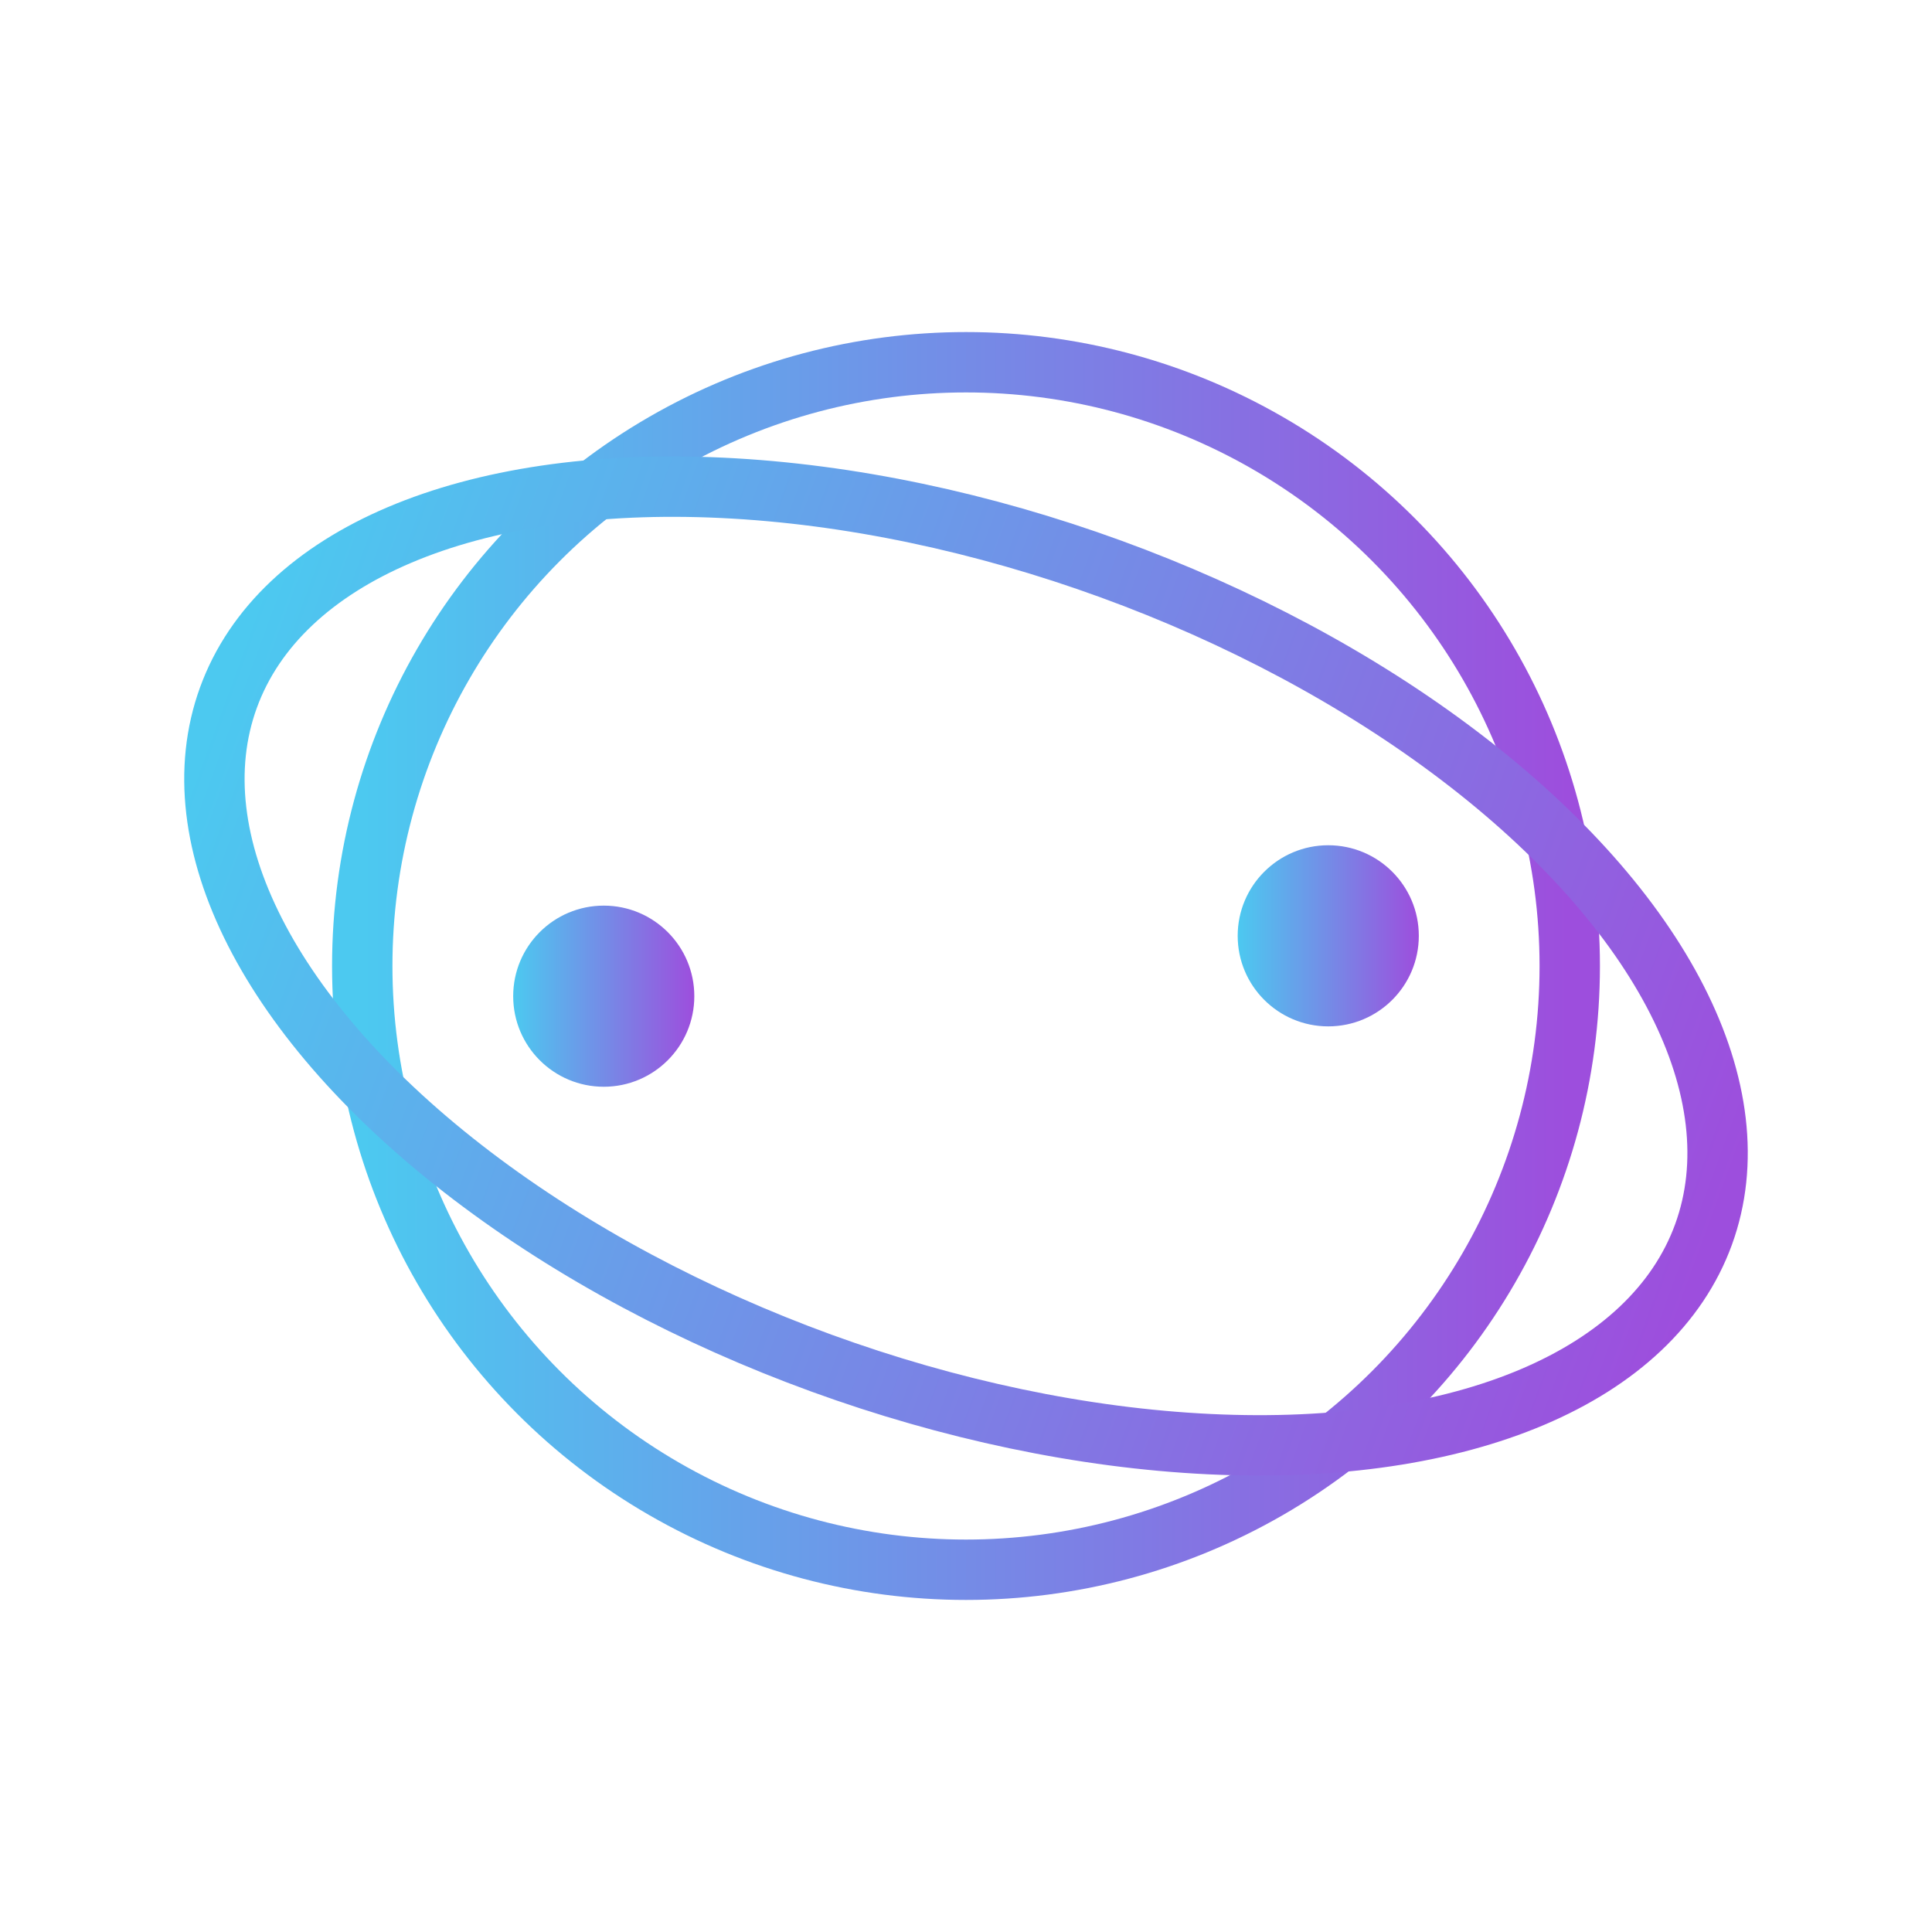 
<svg xmlns="http://www.w3.org/2000/svg" width="256" height="256" viewBox="0 0 64 64">
  <defs>
    <linearGradient id="g" x1="0%" y1="0%" x2="100%" y2="0%">
      <stop offset="0%" stop-color="#4cc9f0"/>
      <stop offset="100%" stop-color="#9d4edd"/>
    </linearGradient>
  </defs>
  <g fill="none" stroke="url(#g)" stroke-width="2">
    <circle cx="32" cy="32" r="20"/>
    <ellipse cx="32" cy="32" rx="26" ry="14" transform="rotate(20 32 32)"/>
    <circle cx="20" cy="33" r="3" fill="url(#g)" stroke="none"/>
    <circle cx="44" cy="31" r="3" fill="url(#g)" stroke="none"/>
  </g>
</svg>
